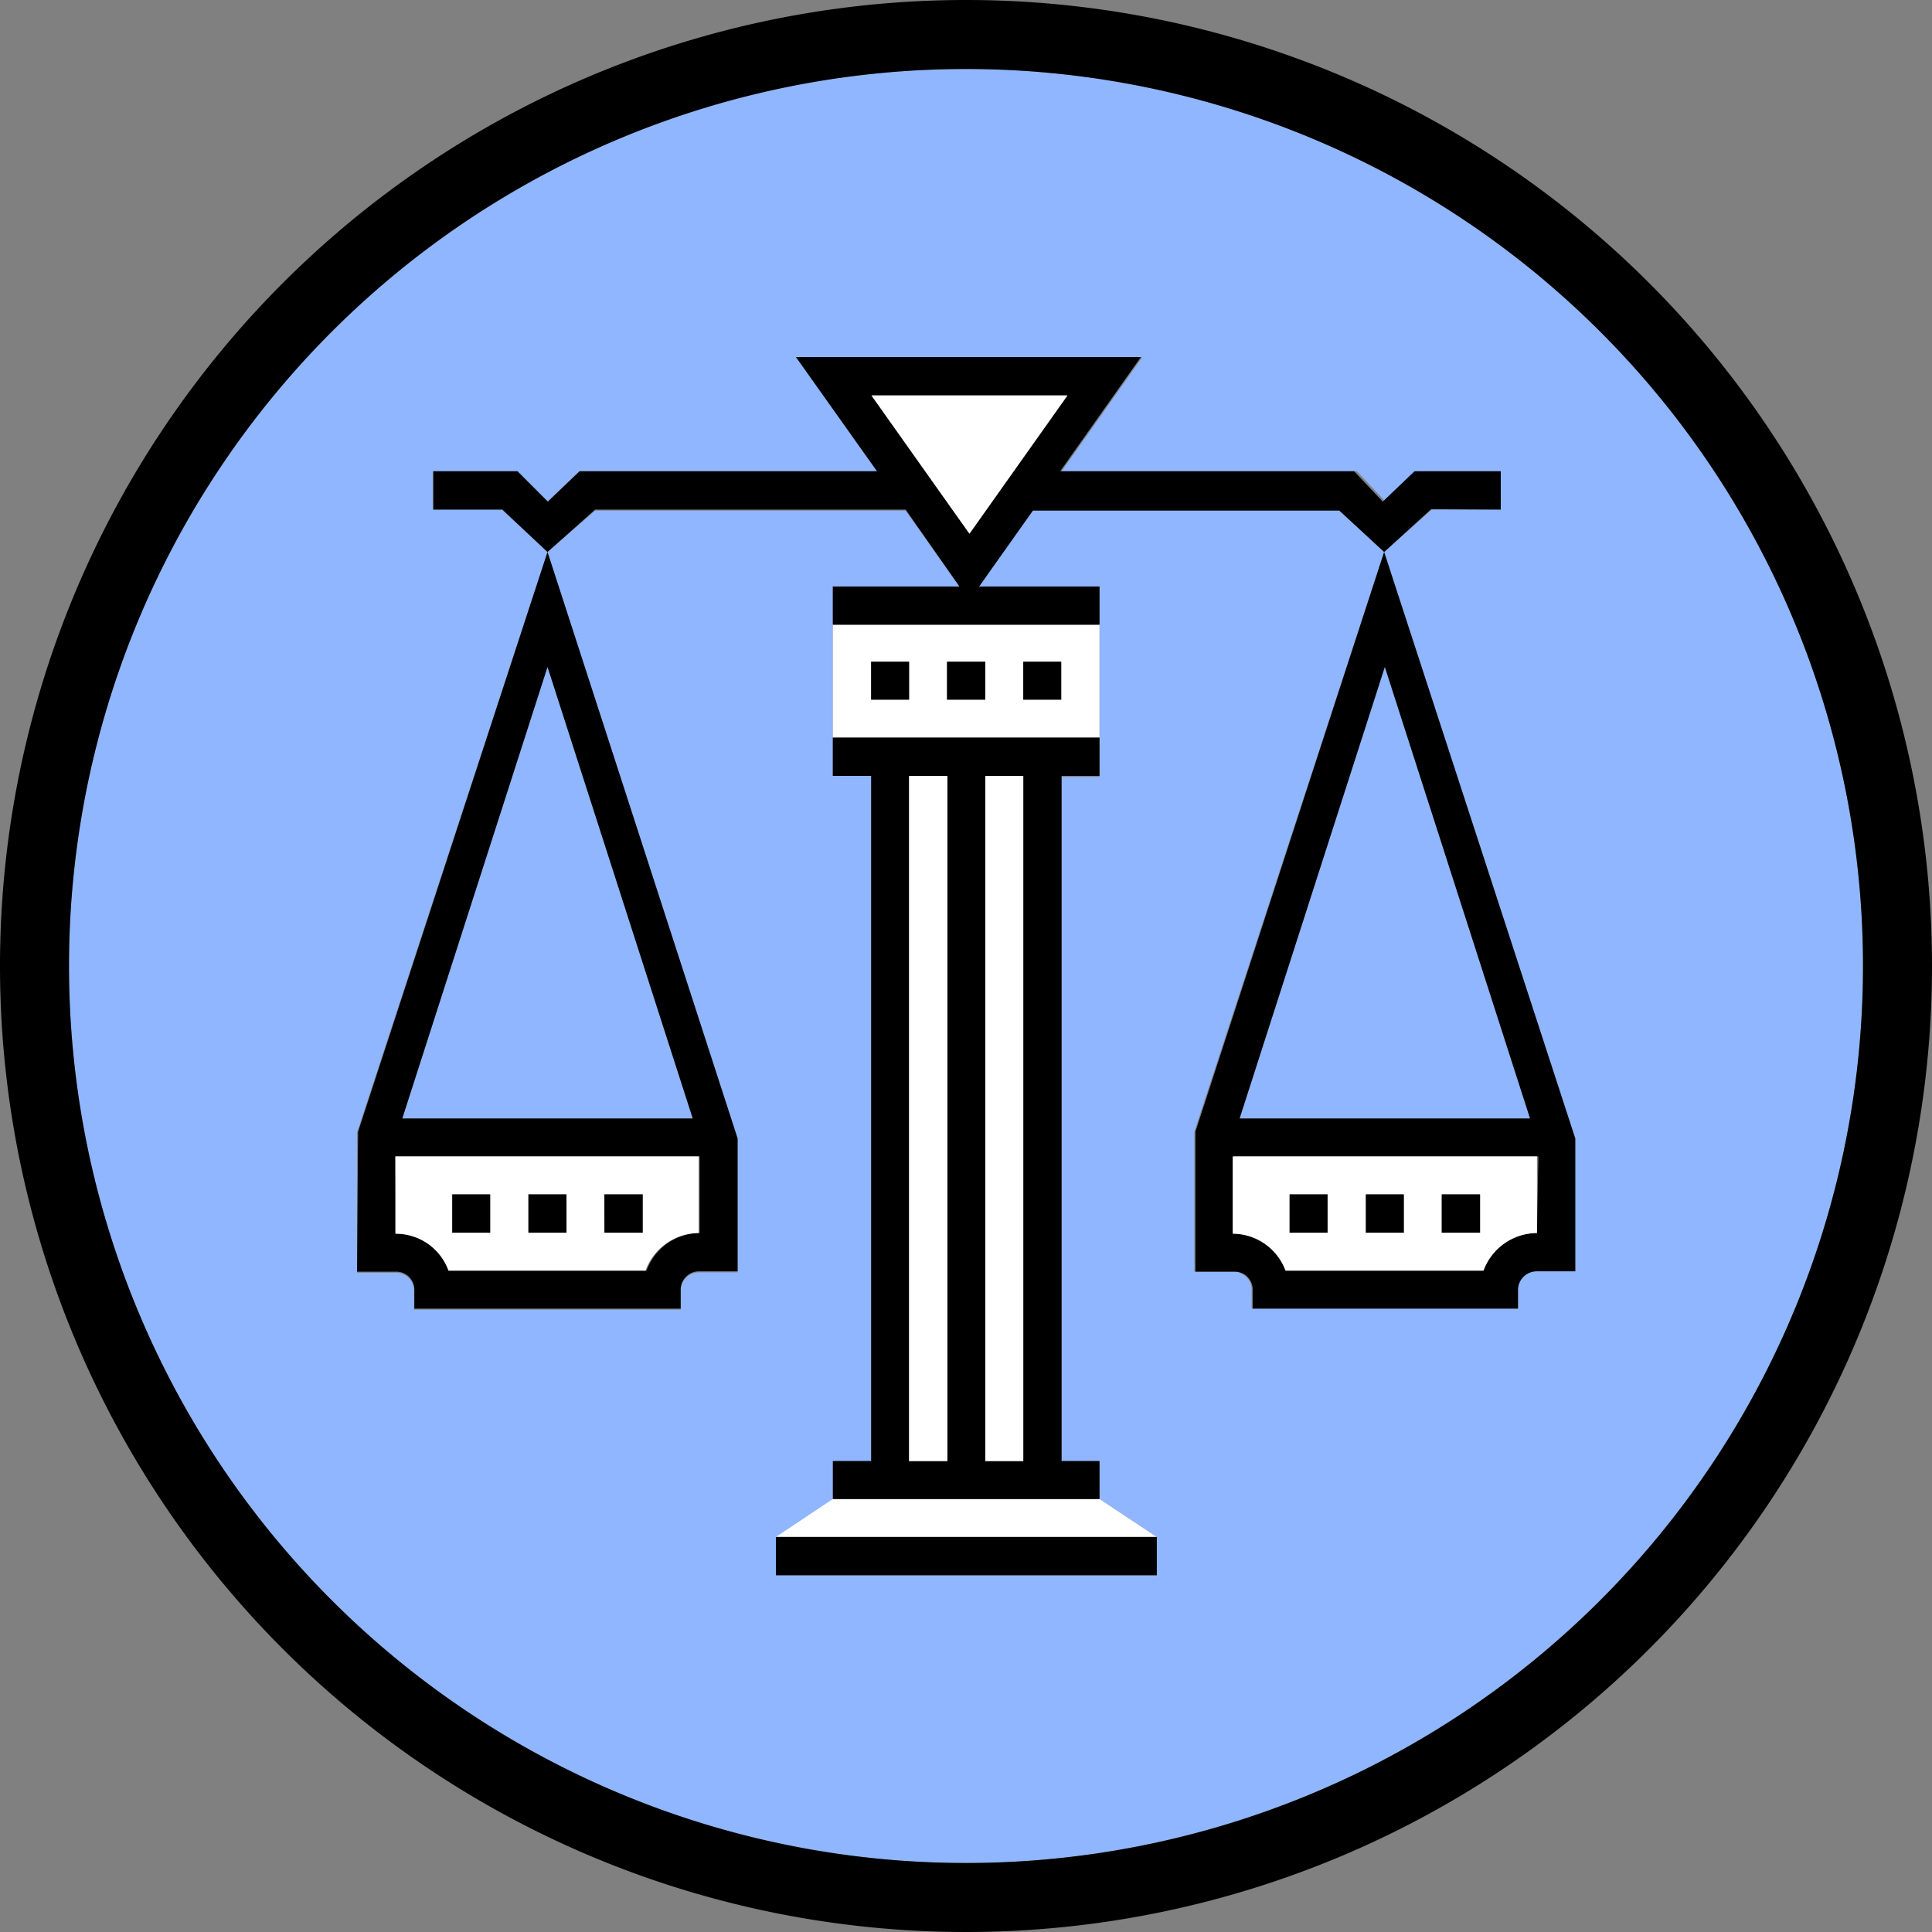 <?xml version="1.0" standalone="no"?>
<svg version="1.1" preserveAspectRatio="xMidYMid meet" viewBox="0 0 56 56" class="ng-element" data-id="a224d81ab53f443e85e13b9f6fe6e76b" style="overflow: visible; width: 90px; height: 90px; filter: none;" xmlns="http://www.w3.org/2000/svg"><rect x="0" y="0" width="56" height="56" fill="#808080" stroke="none"/><defs><style>.cls-1_1518820676940{fill:#8fb6ff;}.cls-2_1518820676940{fill:#fff;}</style></defs><title>practice-area</title><g id="Layer_2_1518820676940" data-name="Layer 2"><g id="Layer_1-2_1518820676940" data-name="Layer 1"><polygon class="cls-1_1518820676940" points="44.35 32.42 40.14 19.33 35.93 32.42 44.35 32.42" vector-effect="non-scaling-stroke"/><polygon class="cls-1_1518820676940" points="15.87 19.33 11.66 32.42 20.08 32.42 15.87 19.33" vector-effect="non-scaling-stroke"/><path class="cls-1_1518820676940" d="M54,28A26,26,0,1,0,28,54,26,26,0,0,0,54,28Zm-8.34,8.85H44.54a.54.54,0,0,0-.54.53v.55H36.28v-.55a.52.52,0,0,0-.52-.52H34.62l0-4.06L40.12,16l-1.3-1.24H29.94L28.38,17h3.49v5.52h-1.1V42.35h1.1v1.1l1.66,1.1v1.11h-11V44.55l1.65-1.1v-1.1h1.11V22.49H24.14V17h3.67l-1.56-2.2h-9L15.87,16l5.51,17v3.88H20.26a.53.53,0,0,0-.53.53v.55H12v-.55a.52.52,0,0,0-.52-.52H10.35l0-4.06L15.87,16l-1.32-1.23h-2V13.66H15l.87.88.92-.88h8.67l-2.35-3.31h10l-2.34,3.31h8.56l.83.88.92-.88H43.5v1.11h-2L40.12,16l5.54,17Z" vector-effect="non-scaling-stroke"/><path class="cls-2_1518820676940" d="M24.14,21.38h7.73v-3.3H24.14Zm5.52-2.2h1.1v1.1h-1.1Zm-2.21,0h1.11v1.1H27.45Zm-2.2,0h1.1v1.1h-1.1Z" vector-effect="non-scaling-stroke"/><polygon class="cls-2_1518820676940" points="22.49 44.55 33.53 44.55 31.87 43.45 24.14 43.45 22.49 44.55" vector-effect="non-scaling-stroke"/><path d="M34.65,32.8l0,4.06h1.14a.52.52,0,0,1,.52.52v.55H44v-.55a.54.54,0,0,1,.54-.53h1.12V33L40.12,16Zm9.9,2.94h0A1.66,1.66,0,0,0,43,36.83h-5.7a1.64,1.64,0,0,0-1.53-1.07h0V33.52h8.82Zm-.2-3.32H35.93l4.21-13.09Z" vector-effect="non-scaling-stroke"/><path class="cls-2_1518820676940" d="M35.73,35.76h0a1.64,1.64,0,0,1,1.53,1.07H43a1.66,1.66,0,0,1,1.55-1.09h0V33.52H35.73Zm6.06-1.14H42.9v1.11H41.79Zm-2.2,0h1.1v1.11h-1.1Zm-2.21,0h1.1v1.11h-1.1Z" vector-effect="non-scaling-stroke"/><path d="M43.5,14.77V13.66H41l-.92.88-.83-.88H30.73l2.34-3.31h-10l2.35,3.31H16.8l-.92.88L15,13.66H12.56v1.11h2L15.87,16l1.38-1.23h9L27.81,17H24.14v1.11h7.73V17H28.38l1.56-2.2h8.88L40.12,16l1.36-1.24Zm-15.4.7-2.84-4h5.68Z" vector-effect="non-scaling-stroke"/><rect x="41.79" y="34.62" width="1.11" height="1.11" vector-effect="non-scaling-stroke"/><rect x="39.59" y="34.62" width="1.1" height="1.11" vector-effect="non-scaling-stroke"/><rect x="37.38" y="34.62" width="1.1" height="1.11" vector-effect="non-scaling-stroke"/><rect x="22.49" y="44.55" width="11.04" height="1.11" vector-effect="non-scaling-stroke"/><path d="M24.14,22.49h1.11V42.35H24.14v1.1h7.73v-1.1h-1.1V22.49h1.1V21.38H24.14Zm4.42,0h1.1V42.35h-1.1Zm-2.21,0h1.11V42.35H26.35Z" vector-effect="non-scaling-stroke"/><polygon class="cls-2_1518820676940" points="25.26 11.46 28.1 15.47 30.94 11.46 25.26 11.46" vector-effect="non-scaling-stroke"/><rect x="29.66" y="19.18" width="1.1" height="1.1" vector-effect="non-scaling-stroke"/><rect class="cls-2_1518820676940" x="28.56" y="22.49" width="1.1" height="19.86" vector-effect="non-scaling-stroke"/><rect x="27.45" y="19.18" width="1.11" height="1.1" vector-effect="non-scaling-stroke"/><rect class="cls-2_1518820676940" x="26.35" y="22.49" width="1.11" height="19.86" vector-effect="non-scaling-stroke"/><rect x="25.25" y="19.18" width="1.1" height="1.1" vector-effect="non-scaling-stroke"/><path d="M10.35,36.86h1.14a.52.52,0,0,1,.52.52v.55h7.72v-.55a.53.53,0,0,1,.53-.53h1.12V33L15.87,16,10.38,32.8Zm5.52-17.53,4.21,13.09H11.66ZM11.46,33.52h8.82v2.22h0a1.65,1.65,0,0,0-1.54,1.09H13a1.62,1.62,0,0,0-1.52-1.07h0Z" vector-effect="non-scaling-stroke"/><path class="cls-2_1518820676940" d="M13,36.83h5.71a1.65,1.65,0,0,1,1.54-1.09h0V33.52H11.46v2.24h0A1.62,1.62,0,0,1,13,36.83Zm4.51-2.21h1.11v1.11H17.52Zm-2.2,0h1.1v1.11h-1.1Zm-2.21,0h1.1v1.11h-1.1Z" vector-effect="non-scaling-stroke"/><rect x="17.52" y="34.62" width="1.11" height="1.11" vector-effect="non-scaling-stroke"/><rect x="15.32" y="34.62" width="1.1" height="1.11" vector-effect="non-scaling-stroke"/><rect x="13.11" y="34.62" width="1.1" height="1.11" vector-effect="non-scaling-stroke"/><path d="M28,0A28,28,0,1,0,56,28,28,28,0,0,0,28,0ZM2,28A26,26,0,1,1,28,54,26,26,0,0,1,2,28Z" vector-effect="non-scaling-stroke"/></g></g></svg>